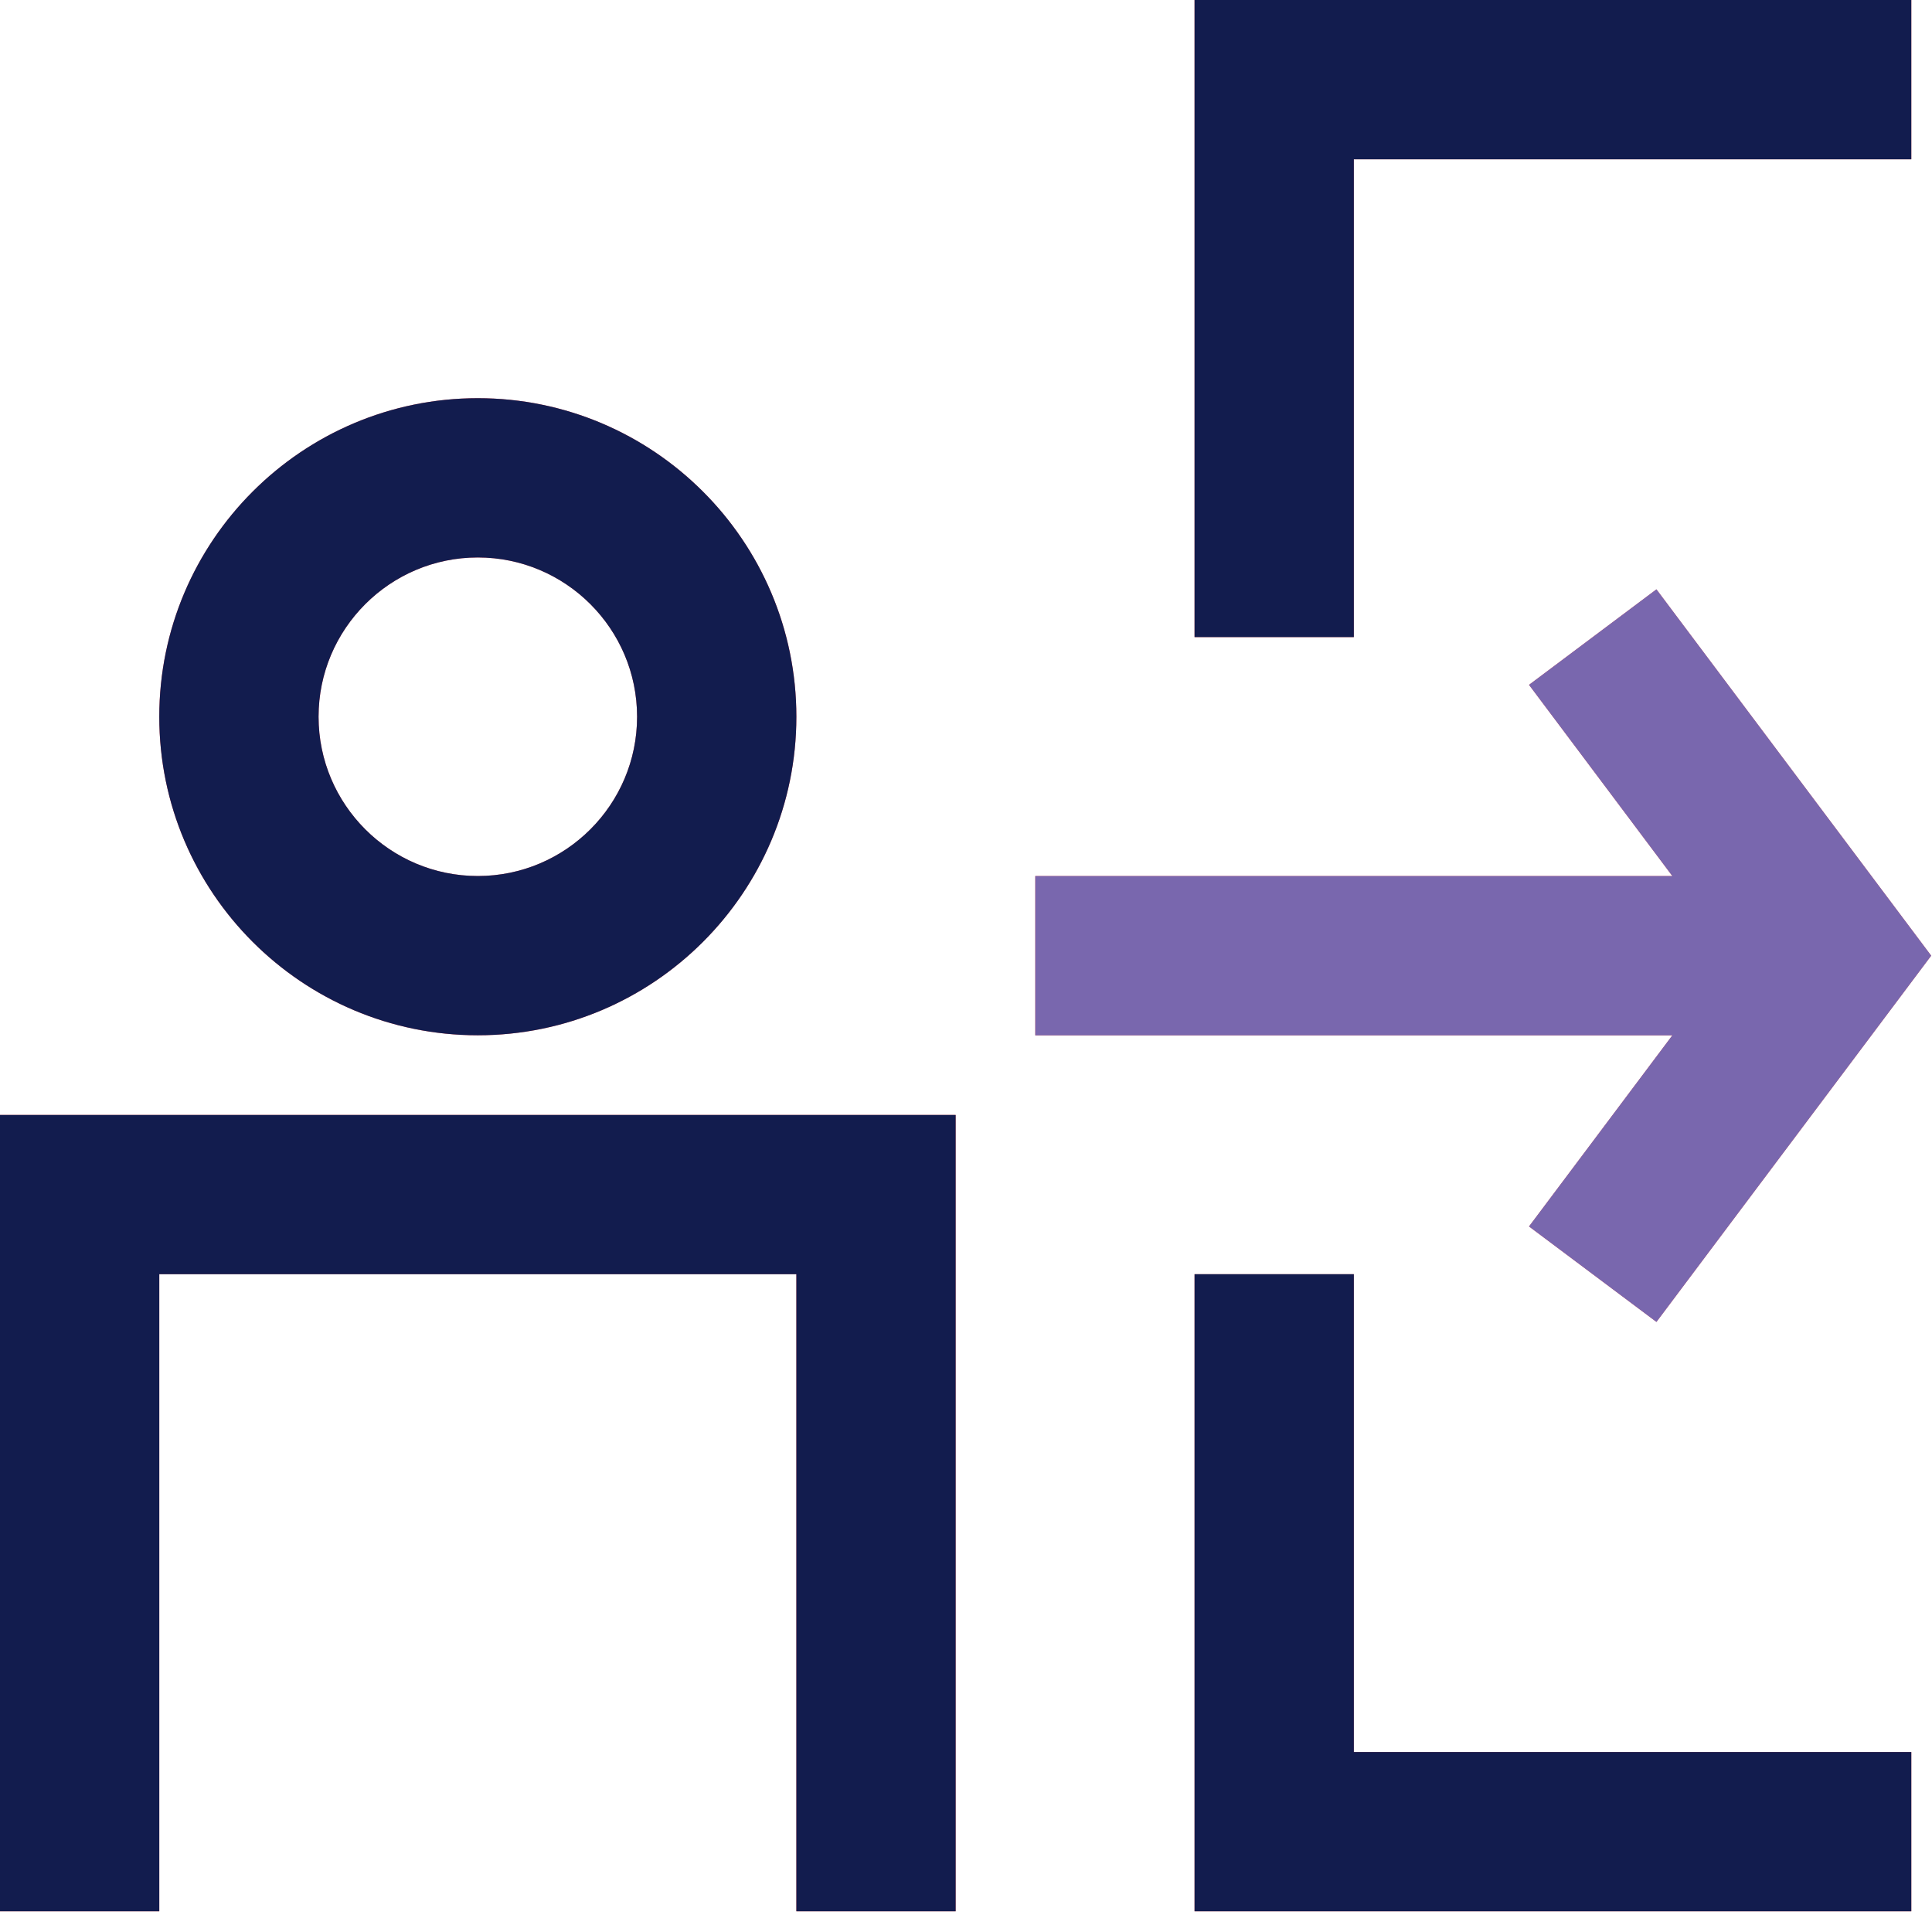 <svg width="70" height="70" viewBox="0 0 70 70" fill="none" xmlns="http://www.w3.org/2000/svg">
<path fill-rule="evenodd" clip-rule="evenodd" d="M34.625 40.396V69.25H28.854V46.167H5.771V69.25H0V40.396H34.625ZM49.052 46.167V63.479H69.25V69.25H43.281V46.167H49.052ZM17.312 14.427C23.678 14.427 28.854 19.604 28.854 25.969C28.854 32.334 23.678 37.51 17.312 37.51C10.947 37.51 5.771 32.334 5.771 25.969C5.771 19.604 10.947 14.427 17.312 14.427ZM17.312 20.198C14.13 20.198 11.542 22.786 11.542 25.969C11.542 29.151 14.13 31.74 17.312 31.74C20.495 31.74 23.083 29.151 23.083 25.969C23.083 22.786 20.495 20.198 17.312 20.198ZM69.25 0V5.771H49.052V23.083H43.281V0H69.25Z" fill="#F2635D"/>
<path d="M60.016 21.353L55.399 24.813L60.593 31.741H37.51V37.512H60.593L55.399 44.437L60.016 47.896L69.971 34.626L60.016 21.353Z" fill="#F2635D"/>
<path fill-rule="evenodd" clip-rule="evenodd" d="M34.625 40.396V69.25H28.854V46.167H5.771V69.25H0V40.396H34.625ZM49.052 46.167V63.479H69.25V69.25H43.281V46.167H49.052ZM17.312 14.427C23.678 14.427 28.854 19.604 28.854 25.969C28.854 32.334 23.678 37.51 17.312 37.51C10.947 37.51 5.771 32.334 5.771 25.969C5.771 19.604 10.947 14.427 17.312 14.427ZM17.312 20.198C14.13 20.198 11.542 22.786 11.542 25.969C11.542 29.151 14.13 31.74 17.312 31.74C20.495 31.74 23.083 29.151 23.083 25.969C23.083 22.786 20.495 20.198 17.312 20.198ZM69.25 0V5.771H49.052V23.083H43.281V0H69.25Z" fill="#121C4E"/>
<path d="M60.016 21.353L55.399 24.813L60.593 31.741H37.51V37.512H60.593L55.399 44.437L60.016 47.896L69.971 34.626L60.016 21.353Z" fill="#7967AE"/>
</svg>
